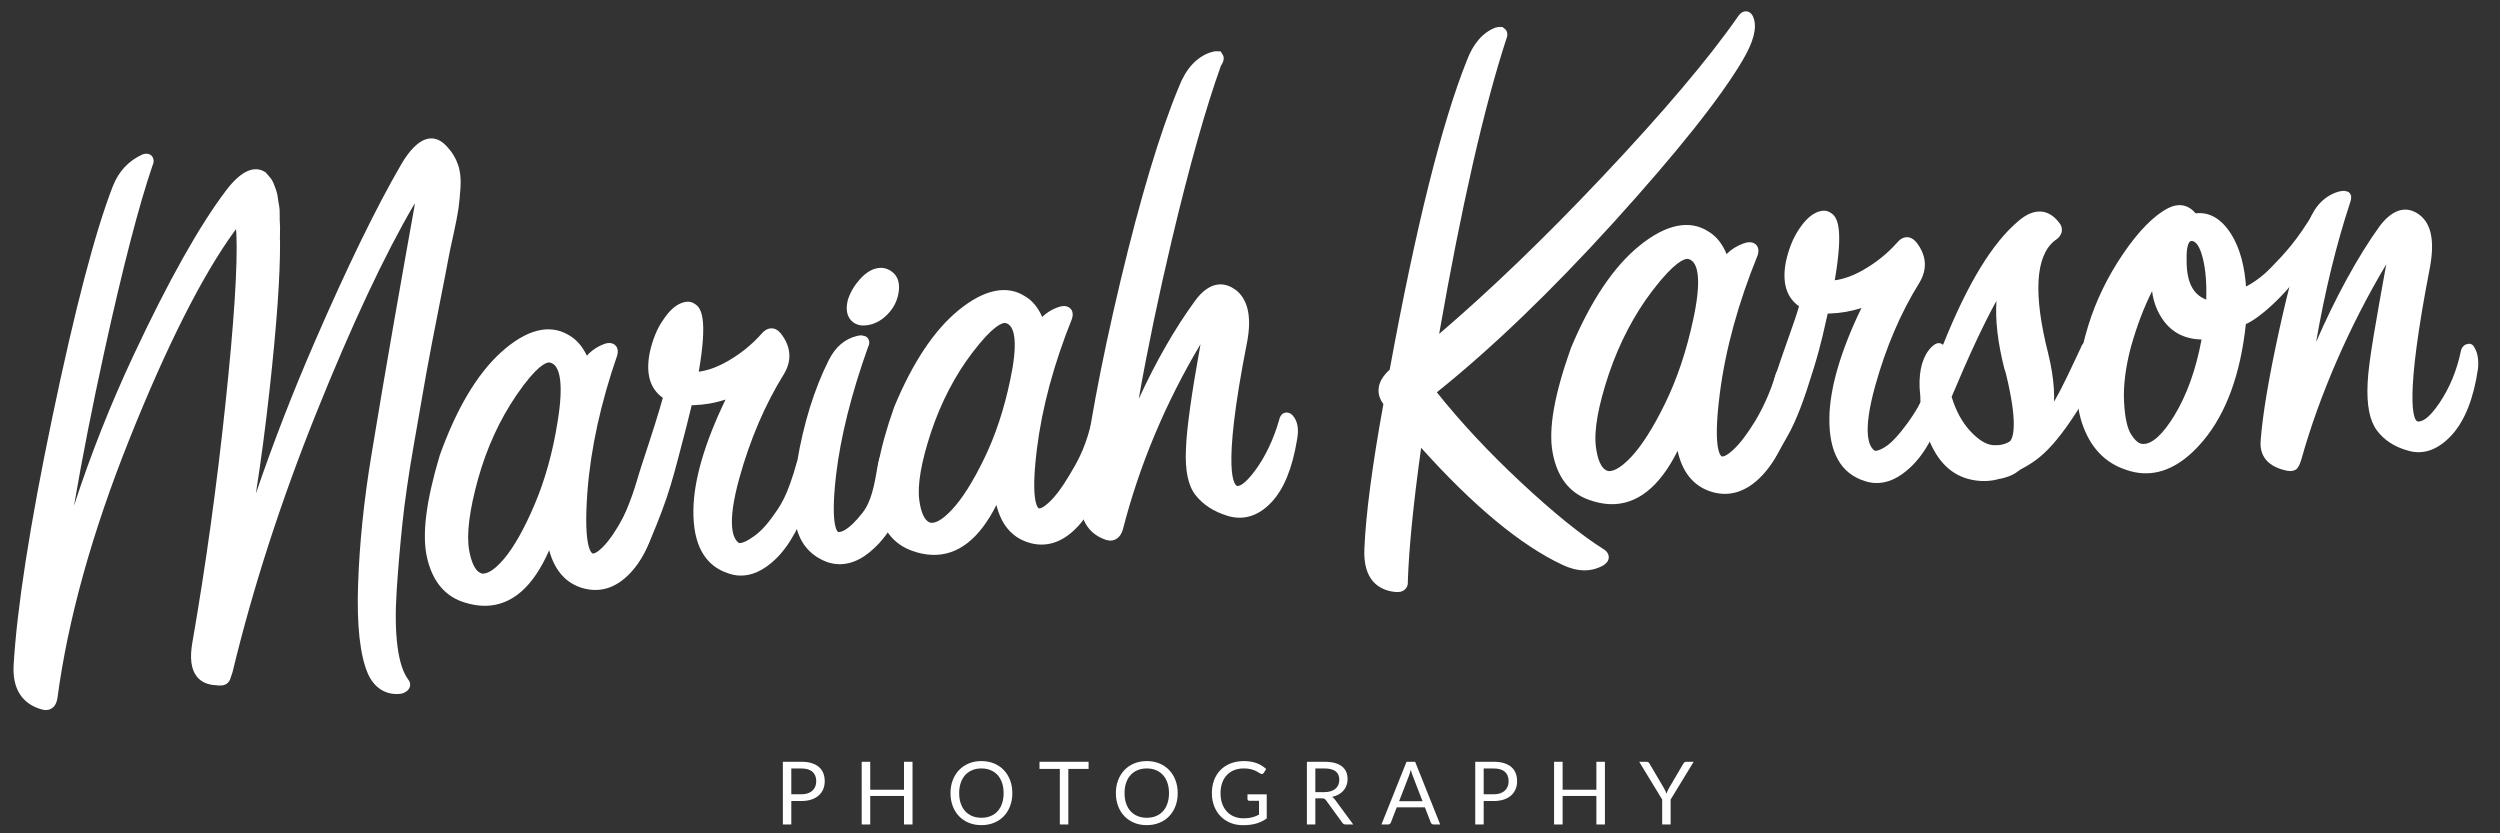 <?xml version="1.0" encoding="utf-8"?>
<!-- Generator: Adobe Illustrator 16.0.0, SVG Export Plug-In . SVG Version: 6.00 Build 0)  -->
<!DOCTYPE svg PUBLIC "-//W3C//DTD SVG 1.1//EN" "http://www.w3.org/Graphics/SVG/1.1/DTD/svg11.dtd">
<svg version="1.1" id="Layer_1" xmlns="http://www.w3.org/2000/svg" xmlns:xlink="http://www.w3.org/1999/xlink" x="0px" y="0px"
	 width="600px" height="200px" viewBox="149.833 0.667 600 200" enable-background="new 149.833 0.667 600 200"
	 xml:space="preserve">
<rect x="149.833" y="0.667" width="600" height="200" fill="#333333" stroke="none"/>
<g>
	<path fill="#FFFFFF" d="M259.739,40.145c-0.529-1.522-1.342-2.88-2.352-3.975c-3.296-4.017-7.356-2.796-11.296,4.007
		c-5.905,10.154-12.858,24.407-20.652,42.368c-5.316,12.223-10.067,24.48-14.196,36.578c1.229-7.844,2.321-16.149,3.287-24.876
		c1.716-15.551,2.563-27.438,2.514-35.5c-0.041-0.317-0.041-0.973-0.016-1.991c0.027-1.19,0.027-1.997-0.019-2.431
		c-0.04-0.385-0.055-1.034-0.048-1.97c0.02-1.084-0.041-1.869-0.149-2.395c-0.09-0.376-0.185-0.907-0.264-1.6
		c-0.102-0.85-0.243-1.518-0.44-2.033l-0.506-1.374c-0.233-0.636-0.546-1.195-0.916-1.638l-1.08-1.262
		c-2.634-1.801-5.869-0.464-9.446,4.231c-6.401,8.423-13.875,21.724-22.229,39.547c-5.574,11.879-10.369,23.997-14.337,36.214
		c2.005-11.686,4.443-24.062,7.281-37.016c4.415-20.134,8.327-35.197,11.56-44.627c0.44-0.922,0.261-1.601,0.031-2.02
		c-0.275-0.499-0.78-0.8-1.386-0.827c-0.261-0.012-0.554,0.026-1.044,0.17c-3.356,1.526-5.77,4.125-7.16,7.73
		c-4.225,10.887-9.093,29.502-14.486,55.356c-5.386,25.813-8.512,45.891-9.295,59.667c-0.327,7.061,3.547,9.602,6.868,10.48
		c0.256,0.07,0.513,0.105,0.762,0.121c0.709,0.027,2.42-0.168,2.882-2.791c2.505-18.914,8.336-39.863,17.309-62.272
		c8.973-22.43,17.447-39.199,25.176-49.844c0.146-0.209,0.281-0.376,0.388-0.503c0.036,0.265,0.071,0.63,0.089,1.133
		c0.329,7.488-0.559,21.248-2.639,40.882c-2.078,19.649-4.739,38.856-7.908,57.059c-0.681,3.801-0.348,6.502,1.024,8.266
		c1.016,1.311,2.542,2.021,4.677,2.121c0.007,0,0.017,0,0.025,0l0.602,0.059c0.691,0.021,1.168-0.043,1.587-0.246
		c0.504-0.252,0.887-0.66,1.102-1.176c0.104-0.266,0.296-0.809,0.6-1.77c4.856-20.152,11.614-41.068,20.073-62.127
		c8.466-21.077,16.362-37.923,23.471-50.067c0.075-0.127,0.149-0.239,0.212-0.339c-0.026,0.263-0.063,0.58-0.13,0.968
		c-1.297,7.171-2.908,16.313-4.857,27.406c-1.948,11.109-3.779,21.963-5.513,32.514c-1.736,10.563-2.787,20.838-3.118,30.553
		c-0.342,9.814,0.45,17.039,2.362,21.465c1.499,3.338,4.126,5.008,7.324,4.861c0.842-0.029,1.551-0.289,2.116-0.785
		c0.829-0.734,0.917-1.836,0.256-2.654c-1.23-1.627-2.103-4.24-2.577-7.803c-0.497-3.658-0.57-8.227-0.222-13.555
		c0.358-5.447,0.826-10.865,1.376-16.104c0.56-5.324,1.453-11.512,2.647-18.383c1.2-6.961,2.209-12.769,3.03-17.355
		c0.825-4.572,1.851-9.906,3.061-16.009c1.215-6.126,1.968-10.01,2.264-11.667c0.236-1.278,0.643-3.256,1.247-5.952
		c0.602-2.745,1.012-4.836,1.212-6.265c0.194-1.436,0.364-3.137,0.489-5.096C260.488,43.464,260.286,41.685,259.739,40.145z"/>
	<path fill="#FFFFFF" d="M306.93,113.098c-0.193-0.211-0.8-0.852-1.654-0.844c-0.358,0.006-1.531,0.16-1.71,1.746
		c-0.984,3.844-2.36,7.449-4.081,10.672c-1.711,3.197-3.33,5.588-4.806,7.107c-1.603,1.654-2.322,1.752-2.588,1.74
		c-0.024-0.008-2.354-0.5-1.28-14.787c0.778-10.311,3.181-21.309,7.174-32.835c0.225-0.897,0.129-1.628-0.306-2.175
		c-0.218-0.285-0.731-0.746-1.67-0.731c-0.229,0-0.472,0.032-0.876,0.134c-1.76,0.603-3.246,1.572-4.454,2.906
		c-1.088-2.299-2.576-3.975-4.434-4.993c-4.576-2.692-10.088-1.307-16.155,4.175c-5.751,5.205-10.691,13.516-14.713,24.719
		c-3.329,11.127-4.322,19.19-3.032,24.674c1.331,5.699,4.39,9.297,9.084,10.691c1.716,0.529,3.373,0.789,4.949,0.766
		c6.329-0.094,11.439-4.576,15.25-13.326c1.327,4.842,4.008,7.883,7.979,9.059c4.471,1.314,8.639-0.172,12.178-4.375
		c3.354-3.986,5.499-9.633,6.384-16.812C308.61,116.838,308.222,114.455,306.93,113.098z M265.666,138.346
		c-1.893-0.312-2.793-3.18-3.22-5.518c-0.703-3.846,0.024-9.666,2.151-17.322c2.092-7.409,5.176-14.124,9.165-19.976
		c4.835-7.072,7.09-7.869,7.835-7.875l0.155,0.012c2.655,0.462,3.339,5.468,1.923,14.112c-1.159,7.365-3.033,14.104-5.558,20.018
		c-2.495,5.857-4.982,10.248-7.369,13.049C268.151,137.877,266.617,138.328,265.666,138.346z"/>
	<path fill="#FFFFFF" d="M345.145,112.514c-0.584-0.957-1.288-1.399-2.073-1.286c-1.236,0.178-1.875-0.062-1.942,0.209
		c-2.418,8.635-4.047,10.69-6.101,13.524c-2.136,2.943-3.853,4.215-5.322,5.129c-1.204,0.754-2.16,1.012-2.548,0.879
		c-1.323-0.898-3.056-4.131,0.148-15.666c2.577-9.249,6.165-17.607,10.664-24.85c1.979-3.261,1.723-6.625-0.748-9.763
		c-0.679-0.812-1.4-1.236-2.272-1.22c-0.848,0.014-1.644,0.45-2.351,1.299c-2.307,2.608-5.059,4.829-8.193,6.616
		c-2.455,1.392-4.756,2.222-6.872,2.488c2.151-12.546,0.687-15.318-0.968-16.278c-0.726-0.525-2.015-0.917-4.014,0.19
		c-1.332,0.764-2.604,2.125-3.902,4.157c-1.245,1.942-2.2,4.353-2.85,7.19c-1.05,5.117-0.004,8.821,3.113,11.015
		c-0.896,3.292-2.579,8.609-4.99,15.893c-0.894,2.719-1.489,5.035-2.352,7.449c-1.885,5.291-3.758,8.742-3.758,8.742l0.678,5.072
		c-0.396,0.477-0.735,0.854-0.932,0.986l0.251,0.672l-1.091-0.24c-0.319,1.428,0.681,1.84,0.877,1.914
		c2.668,0.875,4.133,5.172,11.071-13.266c1.694-4.484,2.681-8.033,3.832-12.362c1.612-6.061,2.707-10.357,3.34-13.084l0.48-0.017
		c2.672-0.092,5.241-0.544,7.646-1.349c-5.037,10.458-7.639,19.368-7.717,26.544c-0.112,8.291,2.751,13.408,8.509,15.213
		c0.833,0.283,1.666,0.436,2.503,0.486c2.9,0.125,5.801-1.18,8.659-3.902c3.466-3.309,6.331-8.6,8.488-15.691
		C345.906,114.723,345.75,113.23,345.145,112.514z"/>
	<g>
		<path fill="#FFFFFF" d="M356.846,78.783c0.503,0.019,1.036-0.036,1.62-0.151c1.742-0.377,3.32-1.338,4.665-2.843
			c1.384-1.51,2.204-3.338,2.44-5.442c0.172-1.859-0.3-3.283-1.391-4.232c-1.049-0.946-2.39-1.317-3.602-1.117
			c-1.482,0.212-2.94,1.103-4.342,2.657c-1.314,1.463-2.274,3.065-2.884,4.858c-0.549,2.114-0.35,3.766,0.627,4.908
			C354.675,78.252,355.666,78.727,356.846,78.783z"/>
		<path fill="#FFFFFF" d="M368.248,109.158c-0.33-1.039-0.898-1.584-1.696-1.629c-1.267-0.051-5.119-0.605-6.007,4.553
			c-0.887,5.158-1.571,8.938-3.726,11.674c-3.476,4.432-5.209,4.629-5.813,4.605c-0.016-0.01-2-0.838-0.521-13.639
			c1.074-9.174,3.681-19.579,7.69-30.784c0.292-0.573,0.359-1.109,0.196-1.604c-0.132-0.426-0.438-0.766-0.812-0.949l-0.901-0.233
			c-0.358-0.014-0.759,0.041-1.188,0.154c-2.908,0.698-5.188,2.67-6.774,5.876c-3.435,6.847-5.983,15.047-7.556,24.338
			c-1.077,6.566-1.138,11.828-0.184,15.652c1.011,4.109,3.485,6.914,7.379,8.383c0.875,0.293,1.777,0.473,2.662,0.51
			c3.336,0.146,6.661-1.568,9.885-5.088c3.875-4.26,6.437-9.984,7.585-16.979C368.803,112.254,368.724,110.628,368.248,109.158z"/>
	</g>
	<path fill="#FFFFFF" d="M414.573,103.716c-0.193-0.217-0.785-0.887-1.644-0.914c-0.269-0.006-1.191-1.094-1.464,0.529
		c-1.511,5.613-3.254,8.5-5.075,11.538c-1.8,2.994-3.22,4.9-4.714,6.291c-1.639,1.533-2.3,1.547-2.504,1.523
		c-0.02-0.002-2.151-0.771-0.488-14.188c1.22-9.902,4.041-20.428,8.43-31.338c0.282-0.891,0.218-1.638-0.19-2.214
		c-0.208-0.29-0.708-0.792-1.654-0.831c-0.246,0-0.505,0.026-0.918,0.111c-1.691,0.486-3.162,1.318-4.392,2.52
		c-0.952-2.223-2.321-3.882-4.051-4.929c-4.354-2.831-9.839-1.742-16.02,3.307c-5.839,4.766-11.03,12.56-15.453,23.23
		c-3.747,10.599-5.075,18.355-4.068,23.709c1.043,5.57,3.867,9.213,8.411,10.814c1.653,0.598,3.275,0.914,4.817,0.965
		c6.127,0.191,11.279-3.826,15.378-11.977c1.124,4.602,3.589,7.596,7.363,8.904c4.321,1.488,8.469,0.219,12.14-3.711
		c3.451-3.688,5.792-9.07,6.985-15.967C416.068,107.464,415.79,105.13,414.573,103.716z M373.266,126.145
		c-1.752-0.373-2.491-3.123-2.794-5.377c-0.515-3.705,0.452-9.274,2.865-16.54c2.396-7.094,5.698-13.44,9.807-18.852
		c4.982-6.566,7.168-7.222,7.883-7.196l0.129,0.012c2.49,0.549,2.898,5.372,1.148,13.569c-1.47,7.085-3.59,13.491-6.305,19.038
		c-2.708,5.575-5.313,9.674-7.742,12.231C375.637,125.814,374.164,126.197,373.266,126.145z"/>
	<path fill="#FFFFFF" d="M579.359,90.17c-0.188-0.229-0.771-0.912-1.643-0.947c-0.361-0.013-1.58,0.081-1.838,1.687
		c-1.223,3.899-2.83,7.505-4.742,10.707c-1.928,3.166-3.701,5.504-5.297,6.971c-1.703,1.59-2.473,1.664-2.734,1.633
		c-0.021,0-2.383-0.627-0.512-15.145c1.346-10.499,4.395-21.636,9.092-33.185c0.281-0.907,0.217-1.664-0.182-2.247
		c-0.217-0.293-0.719-0.802-1.672-0.836c-0.242-0.014-0.492,0.013-0.914,0.091c-1.82,0.521-3.391,1.444-4.705,2.749
		c-0.979-2.42-2.41-4.214-4.24-5.346c-4.531-3-10.242-1.897-16.73,3.387c-6.164,5.007-11.662,13.222-16.375,24.475
		c-3.996,11.204-5.438,19.402-4.416,25.048c1.051,5.872,3.98,9.717,8.701,11.403c1.721,0.625,3.416,0.988,5.035,1.045
		c6.455,0.242,11.914-4.061,16.273-12.795c1.1,5.01,3.674,8.266,7.674,9.682c4.486,1.578,8.828,0.281,12.666-3.822
		c3.645-3.874,6.145-9.514,7.428-16.803C580.881,94.1,580.6,91.633,579.359,90.17z M535.891,113.73c-0.018,0-0.031,0-0.039,0
		c-1.928-0.422-2.691-3.391-2.998-5.797c-0.516-3.951,0.541-9.866,3.125-17.573c2.547-7.484,6.059-14.193,10.441-19.94
		c5.316-6.96,7.668-7.654,8.434-7.623l0.152,0.016c2.678,0.624,3.111,5.77,1.203,14.512c-1.596,7.482-3.861,14.27-6.76,20.181
		c-2.857,5.858-5.639,10.204-8.217,12.926C538.457,113.338,536.846,113.768,535.891,113.73z"/>
	<path fill="#FFFFFF" d="M617.627,90.471c-0.582-0.949-1.268-1.4-2.068-1.277c-1.209,0.17-1.607,1.554-1.664,1.836
		c-1.961,4.396-4.053,8.147-6.217,11.127c-2.127,2.926-3.955,4.867-5.418,5.783c-1.186,0.752-2.146,1.041-2.521,0.877
		c-1.316-0.891-3.047-4.096,0.15-15.566c2.564-9.228,6.127-17.552,10.602-24.74c1.967-3.249,1.717-6.59-0.746-9.709
		c-0.674-0.808-1.502-1.232-2.254-1.205c-0.846,0.004-1.641,0.439-2.332,1.279c-2.295,2.596-5.039,4.807-8.156,6.583
		c-2.439,1.395-4.727,2.211-6.83,2.473c2.137-12.479,0.682-15.226-0.967-16.183c-0.721-0.525-2.008-0.915-3.982,0.193
		c-1.328,0.759-2.6,2.101-3.885,4.131c-1.232,1.933-2.191,4.326-2.842,7.159c-1.045,5.083,0,8.76,3.096,10.942
		c-0.893,3.26-3.264,9.406-5.67,16.65c-0.887,2.703-0.949,4.345-1.623,6.587l1.199,0.368l-4.27,13.352
		c-0.396,0.471-0.742,0.848-0.939,0.979l0.25,0.664l-1.076-0.229c-0.318,1.416,0.666,1.855,0.873,1.885
		c3.414,0.533,5.348-3.567,8.369-8.87c2.346-4.127,4.102-8.938,6.447-16.587c1.881-6.102,2.697-10.37,3.328-13.043l0.469-0.016
		c2.67-0.089,5.221-0.541,7.625-1.335c-5.016,10.398-7.602,19.269-7.695,26.429c-0.1,8.227,2.752,13.311,8.465,15.102
		c0.84,0.285,1.67,0.439,2.508,0.479c2.881,0.135,5.77-1.174,8.605-3.885c3.451-3.278,6.291-8.524,8.447-15.58
		C618.385,92.667,618.227,91.183,617.627,90.471z"/>
	<path fill="#FFFFFF" d="M653.346,85.667l-0.178-0.505c-0.457-1.316-0.982-2.58-2.205-2.538c-0.832,0.013-1.439,0.572-1.734,1.494
		l-1.518,3.22c-2.111,4.484-4.287,9.111-6.367,11.943c-2.547,3.454-4.641,5.698-6.223,6.673c-1.172,0.719-2.082,0.969-2.49,0.674
		l-1.676,2.305c0.281,0.207,0.59,0.322,0.896,0.43l0.078,2.315c-0.234,0.139-0.477,0.248-0.711,0.404l-1.324,3.49
		c3.387-0.73,4.178-1.852,4.84-2.217c4.061-2.213,8.26-4.504,16.93-19.495C653.824,90.115,654.025,86.97,653.346,85.667z"/>
	<path fill="#FFFFFF" d="M709.9,51.57c-0.102-0.265-0.162-0.517-0.23-0.74c-0.186-0.656-0.473-1.628-1.516-1.774
		c-1.076-0.143-2.562,1.859-2.807,2.264c-4.242,7.06-6.977,9.982-10.654,13.758c-3.225,3.309-6.447,4.708-7.348,5.059
		c-3.111,1.215-4.555,1.384-4.889,1.278l-0.674,2.648c0.4,0.095,1.041,0.161,2.156-0.039l4.449,3.159l0.613,1.218
		c5.396-2.708,13.287-11.266,17.209-18.664c0.48-0.849,0.994-1.712,1.479-2.522C709.602,54.05,710.475,52.611,709.9,51.57z"/>
	<path fill="#FFFFFF" d="M537.066,54.08c15.287-16.868,25.717-29.97,30.998-38.945c2.611-4.415,3.475-7.729,2.645-10.109
		c-0.439-1.369-1.309-1.617-1.779-1.639c-1.133-0.053-1.832,1.007-2.041,1.323c-6.959,10.013-17.939,22.981-32.639,38.542
		c-13.654,14.46-26.762,27.077-39.021,37.553c5.33-30.508,10.758-54.293,16.074-70.646c0.422-1.002,0.373-1.816-0.131-2.403
		l-0.738-0.604l-0.588-0.022c-0.303-0.016-0.625,0.022-1.15,0.179c-3.027,1.184-5.33,3.862-6.834,7.913
		c-5.996,14.975-12.23,39.916-18.502,74.151c-1.658,1.511-2.562,3.077-2.666,4.652c-0.096,1.246,0.297,2.452,1.156,3.606
		c-2.676,14.722-4.211,26.371-4.557,34.585c-0.42,7.82,3.617,10.033,7.098,10.488c0.199,0.027,0.391,0.039,0.562,0.047
		c0.77,0.045,1.357-0.109,1.803-0.414c0.398-0.277,1.059-0.912,0.955-2.084c0.254-7.869,1.324-18.672,3.195-32.116
		c12.488,13.922,23.857,23.36,33.838,28.055c3.643,1.74,6.924,1.828,9.898,0.156c0.838-0.527,1.273-1.168,1.295-1.916
		c0.01-0.391-0.094-1.143-1.037-1.826c-5.494-3.436-12.287-8.918-20.193-16.322c-7.576-7.075-14.307-14.278-20.033-21.466
		C507.914,84.206,522.168,70.492,537.066,54.08z"/>
	<path fill="#FFFFFF" d="M641.4,85.503c-3.6-14.174-3.066-23.289,1.467-27.006c1.051-0.661,1.656-1.431,1.793-2.3
		c0.086-0.509,0.031-1.286-0.619-2.063c-2.533-3.394-6.012-3.622-9.668-0.527c-6.314,5.251-12.293,15.03-18.209,29.811
		c-1.08-0.889-2.029-0.129-2.719,0.481c-2.084,2.083-3.068,5.349-2.91,9.789c0.152,1.513,0.227,2.687,0.215,3.515
		c-2.215,4.801-2.422,6.295-2.346,6.812c-0.041,0.404,0.051,0.803,0.26,1.143l0.27,0.857l1.072,0.057
		c0.535,0.018,1.072-0.191,1.859-0.781c0.158-0.133,0.303-0.271,0.445-0.402c1.984,5.844,5.277,9.442,9.832,10.704
		c1.08,0.293,2.164,0.463,3.221,0.51c3.934,0.186,7.672-1.352,11.072-4.529C642.689,106.316,644.369,97.546,641.4,85.503z
		 M632.223,106.574c-1.07,0.697-2.303,1.008-3.773,0.941l-0.443-0.031c-1.617-0.168-3.412-1.303-5.352-3.398
		c-1.945-2.117-3.428-4.861-4.428-8.182c4.207-10.036,7.812-17.75,10.762-23.037c-0.32,4.59,0.301,10.012,1.881,16.245l0.338,1.046
		C634.221,102.343,633.008,105.779,632.223,106.574z"/>
	<path fill="#FFFFFF" d="M693.592,68.597l-0.537-0.531l-0.557-0.029c-0.607-0.027-1.215,0.28-2.1,1.044
		c-0.271,0.25-0.764,0.61-1.467,1.088c-0.314-5.53-1.527-9.998-3.611-13.308c-2.346-3.704-5.248-5.395-8.533-4.992
		c-1.736-2.052-3.982-2.524-6.527-1.288c-3.477,1.781-7.135,5.49-10.887,11.01c-3.729,5.486-6.549,11.305-8.379,17.294
		c-2.904,9.567-3.426,17.351-1.537,23.134c1.924,5.932,5.535,9.774,10.691,11.42c1.363,0.479,2.721,0.75,4.072,0.809
		c5.023,0.232,9.873-2.41,14.412-7.842c5.51-6.582,8.939-16.002,10.209-27.987c2.842-2.592,4.535-5.294,5.037-8.028
		C693.969,69.895,694.043,69.165,693.592,68.597z M678.205,82.141c-1.332,7.203-3.541,13.369-6.574,18.325
		c-2.768,4.52-5.361,6.844-7.494,6.744c-0.162,0-0.316-0.018-0.453-0.053c-0.527-0.127-1.377-0.623-2.438-2.328
		c-0.633-1.035-1.436-3.238-1.648-7.896c-0.174-3.878,0.396-8.299,1.695-13.137c1.418-5.006,3.111-9.44,5.041-13.252
		c0.33,2.617,1.225,4.952,2.688,6.983C671.146,80.5,674.207,82.059,678.205,82.141z M674.625,63.092
		c-0.096-3.222,0.494-4.16,0.756-4.419c0.09-0.091,0.215-0.187,0.508-0.166c1.391,0.062,2.234,2.573,2.605,4.068
		c0.701,2.789,0.965,6.156,0.832,10.014c-0.064-0.035-0.131-0.066-0.195-0.098C676.062,71.245,674.576,68.182,674.625,63.092z"/>
	<path fill="#FFFFFF" d="M743.729,84.145c-0.219-0.595-0.701-0.958-1.295-0.995l-0.818,0.188c-0.422,0.193-0.971,0.635-1.174,1.602
		c-0.969,4.642-2.705,8.828-5.143,12.445c-2.705,3.989-4.273,4.506-5.229,4.446c-1.037-0.266-3.266-5.017,2.955-37.031
		c1.115-6.095,0.377-10.146-2.271-12.378c-3.121-2.545-6.574-1.745-9.779,2.49c-5.146,7.082-10.732,17.355-15.281,27.854
		c2.127-12.237,4.869-23.477,8.176-33.506c0.455-1.292,0.279-2.15-0.545-2.588l-0.824-0.201c-0.357-0.012-0.781,0.04-1.412,0.183
		c-3.27,0.991-5.652,3.372-7.066,7.073c-2.377,6.447-4.801,15.325-7.232,26.415c-2.438,11.15-3.918,19.956-4.385,26.083
		c-0.283,2.734,0.58,6.258,6.34,7.422c0.217,0.039,0.418,0.061,0.604,0.062c0.68,0.033,1.225-0.125,1.668-0.48
		c0.402-0.371,0.729-1.008,1.135-2.276c4.348-15.573,11.664-32.27,20.379-46.85c-2.295,12.793-4.268,23.321-4.473,28.55
		c-0.256,5.267,0.488,8.981,2.234,11.325c1.732,2.342,4.262,3.965,7.494,4.852c3.668,1.078,7.26-0.225,10.514-3.811
		c3.109-3.439,5.201-8.744,6.236-15.791C744.768,87.114,744.471,85.336,743.729,84.145z"/>
	<path fill="#FFFFFF" d="M460.123,100.425c-0.414-0.475-0.889-0.727-1.402-0.748c-0.568-0.035-1.584,0.191-1.912,1.857
		c-1.359,4.637-3.254,8.633-5.627,11.891c-2.773,3.777-4.024,3.922-4.434,3.871c-0.436-0.127-4.014-2.158,2.411-34.651
		c1.059-5.69,0.265-9.757-2.404-12.117c-3.336-2.745-6.964-1.973-10.066,2.267c-4.871,6.671-9.413,14.583-13.561,23.616
		c2.072-11.828,4.727-24.562,7.907-38.009c4.239-17.882,8.268-32.09,11.824-41.956c0.596-0.864,0.784-1.617,0.583-2.343
		l-0.623-1.093l-0.963-0.042c-0.423-0.021-0.918,0.074-1.594,0.302c-3.334,1.145-5.872,3.98-7.553,8.377
		c-4.496,10.829-9.201,26.495-13.986,46.559c-4.787,20.154-7.963,37.253-9.446,50.83c-0.813,7.354,2.826,10.146,6.011,11.205
		c0.323,0.084,0.626,0.143,0.917,0.166c0.706,0.031,2.405-0.162,3.141-2.748c3.946-15.377,10.203-30.289,18.608-44.383
		c-2.183,12.079-3.328,20.32-3.492,25.119c-0.245,5.192,0.513,8.834,2.313,11.118c1.785,2.252,4.304,3.916,7.535,4.916
		c3.867,1.232,7.505,0.133,10.653-3.199c2.996-3.178,5.014-8.113,6.166-15.049C461.6,103.652,461.273,101.767,460.123,100.425z
		 M416.278,129.006L416.278,129.006l-0.008,0.041L416.278,129.006z"/>
</g>
<g>
	<path fill="#FFFFFF" d="M339.745,192.913v5.628h-2.026v-15.047h4.441c0.952,0,1.78,0.11,2.483,0.331
		c0.703,0.221,1.286,0.534,1.748,0.939c0.462,0.406,0.807,0.896,1.034,1.471c0.228,0.573,0.341,1.214,0.341,1.921
		c0,0.7-0.123,1.341-0.368,1.922s-0.604,1.081-1.076,1.501c-0.472,0.421-1.059,0.748-1.759,0.982
		c-0.7,0.234-1.501,0.352-2.404,0.352H339.745z M339.745,191.296h2.415c0.581,0,1.094-0.077,1.538-0.23
		c0.445-0.154,0.817-0.369,1.118-0.646c0.301-0.276,0.529-0.606,0.683-0.992c0.154-0.385,0.231-0.809,0.231-1.271
		c0-0.959-0.295-1.708-0.887-2.247c-0.591-0.539-1.486-0.809-2.683-0.809h-2.415V191.296z"/>
	<path fill="#FFFFFF" d="M368.84,198.541h-2.047v-6.846h-8.106v6.846h-2.047v-15.047h2.047v6.71h8.106v-6.71h2.047V198.541z"/>
	<path fill="#FFFFFF" d="M392.792,191.023c0,1.127-0.179,2.161-0.536,3.103s-0.861,1.752-1.512,2.431s-1.433,1.206-2.347,1.58
		c-0.914,0.375-1.923,0.562-3.029,0.562s-2.114-0.187-3.024-0.562c-0.91-0.374-1.69-0.901-2.341-1.58
		c-0.651-0.679-1.155-1.489-1.512-2.431s-0.536-1.976-0.536-3.103s0.179-2.161,0.536-3.104c0.357-0.941,0.861-1.753,1.512-2.436
		c0.651-0.683,1.431-1.213,2.341-1.591c0.91-0.378,1.918-0.567,3.024-0.567s2.116,0.189,3.029,0.567s1.696,0.908,2.347,1.591
		s1.155,1.494,1.512,2.436C392.613,188.862,392.792,189.896,392.792,191.023z M390.702,191.023c0-0.925-0.126-1.754-0.378-2.489
		c-0.252-0.734-0.609-1.355-1.071-1.863c-0.462-0.508-1.022-0.897-1.68-1.171c-0.658-0.273-1.393-0.409-2.205-0.409
		c-0.805,0-1.537,0.136-2.194,0.409c-0.658,0.273-1.22,0.663-1.686,1.171c-0.465,0.508-0.824,1.129-1.076,1.863
		c-0.252,0.735-0.378,1.564-0.378,2.489c0,0.924,0.126,1.751,0.378,2.482c0.252,0.732,0.611,1.352,1.076,1.859
		c0.466,0.507,1.027,0.896,1.686,1.165c0.658,0.27,1.389,0.404,2.194,0.404c0.812,0,1.547-0.135,2.205-0.404
		c0.658-0.27,1.218-0.658,1.68-1.165c0.462-0.508,0.819-1.127,1.071-1.859C390.576,192.774,390.702,191.947,390.702,191.023z"/>
	<path fill="#FFFFFF" d="M411.093,183.494v1.712h-4.862v13.335h-2.037v-13.335h-4.882v-1.712H411.093z"/>
	<path fill="#FFFFFF" d="M432.482,191.023c0,1.127-0.179,2.161-0.536,3.103s-0.861,1.752-1.512,2.431s-1.433,1.206-2.347,1.58
		c-0.914,0.375-1.923,0.562-3.029,0.562s-2.114-0.187-3.024-0.562c-0.91-0.374-1.69-0.901-2.341-1.58
		c-0.651-0.679-1.155-1.489-1.512-2.431s-0.536-1.976-0.536-3.103s0.179-2.161,0.536-3.104c0.357-0.941,0.861-1.753,1.512-2.436
		c0.651-0.683,1.431-1.213,2.341-1.591c0.91-0.378,1.918-0.567,3.024-0.567s2.116,0.189,3.029,0.567s1.696,0.908,2.347,1.591
		s1.155,1.494,1.512,2.436C432.303,188.862,432.482,189.896,432.482,191.023z M430.392,191.023c0-0.925-0.126-1.754-0.378-2.489
		c-0.252-0.734-0.609-1.355-1.071-1.863c-0.462-0.508-1.022-0.897-1.68-1.171c-0.658-0.273-1.393-0.409-2.205-0.409
		c-0.805,0-1.537,0.136-2.194,0.409c-0.658,0.273-1.22,0.663-1.686,1.171c-0.465,0.508-0.824,1.129-1.076,1.863
		c-0.252,0.735-0.378,1.564-0.378,2.489c0,0.924,0.126,1.751,0.378,2.482c0.252,0.732,0.611,1.352,1.076,1.859
		c0.466,0.507,1.027,0.896,1.686,1.165c0.658,0.27,1.389,0.404,2.194,0.404c0.812,0,1.547-0.135,2.205-0.404
		c0.658-0.27,1.218-0.658,1.68-1.165c0.462-0.508,0.819-1.127,1.071-1.859C430.266,192.774,430.392,191.947,430.392,191.023z"/>
	<path fill="#FFFFFF" d="M448.273,197.061c0.406,0,0.778-0.02,1.118-0.058c0.339-0.038,0.66-0.097,0.961-0.174
		c0.301-0.076,0.584-0.169,0.85-0.278c0.267-0.108,0.532-0.232,0.799-0.372v-3.318h-2.331c-0.133,0-0.24-0.038-0.32-0.115
		s-0.121-0.172-0.121-0.283v-1.155h4.62v5.774c-0.378,0.273-0.771,0.512-1.182,0.715c-0.409,0.203-0.847,0.372-1.312,0.509
		c-0.465,0.137-0.964,0.238-1.496,0.305c-0.532,0.066-1.11,0.1-1.732,0.1c-1.092,0-2.093-0.188-3.003-0.562
		c-0.91-0.375-1.694-0.899-2.352-1.575c-0.658-0.676-1.171-1.485-1.539-2.431c-0.367-0.945-0.551-1.984-0.551-3.118
		c0-1.148,0.18-2.195,0.541-3.14c0.36-0.945,0.875-1.756,1.543-2.431c0.668-0.676,1.477-1.199,2.425-1.57
		c0.949-0.371,2.011-0.557,3.187-0.557c0.595,0,1.148,0.044,1.659,0.132c0.511,0.087,0.985,0.213,1.423,0.378
		c0.438,0.164,0.842,0.364,1.213,0.599s0.717,0.498,1.039,0.792l-0.577,0.925c-0.119,0.188-0.273,0.283-0.462,0.283
		c-0.112,0-0.235-0.038-0.368-0.115c-0.175-0.099-0.371-0.217-0.588-0.357c-0.217-0.14-0.481-0.274-0.792-0.404
		c-0.312-0.129-0.679-0.239-1.103-0.331c-0.424-0.091-0.926-0.136-1.507-0.136c-0.847,0-1.614,0.138-2.3,0.414
		c-0.686,0.277-1.271,0.673-1.753,1.187c-0.483,0.515-0.854,1.138-1.113,1.869c-0.259,0.731-0.389,1.553-0.389,2.463
		c0,0.951,0.135,1.801,0.404,2.546s0.649,1.377,1.139,1.896c0.49,0.518,1.071,0.913,1.743,1.187
		C446.719,196.924,447.461,197.061,448.273,197.061z"/>
	<path fill="#FFFFFF" d="M465.514,192.262v6.279h-2.026v-15.047h4.253c0.951,0,1.774,0.097,2.467,0.289
		c0.693,0.192,1.266,0.471,1.717,0.835c0.452,0.364,0.786,0.803,1.003,1.317s0.325,1.091,0.325,1.728
		c0,0.532-0.084,1.029-0.252,1.491s-0.411,0.877-0.729,1.244s-0.707,0.681-1.165,0.939c-0.459,0.259-0.979,0.455-1.56,0.588
		c0.252,0.147,0.476,0.361,0.672,0.641l4.39,5.975h-1.807c-0.371,0-0.644-0.144-0.818-0.431l-3.906-5.376
		c-0.119-0.168-0.249-0.289-0.389-0.362c-0.141-0.073-0.351-0.11-0.63-0.11H465.514z M465.514,190.781h2.132
		c0.595,0,1.118-0.071,1.569-0.215c0.452-0.144,0.83-0.347,1.135-0.609c0.304-0.263,0.533-0.575,0.688-0.939
		c0.153-0.364,0.23-0.767,0.23-1.208c0-0.896-0.296-1.571-0.887-2.026c-0.592-0.455-1.472-0.683-2.641-0.683h-2.227V190.781z"/>
	<path fill="#FFFFFF" d="M495.481,198.541h-1.575c-0.183,0-0.329-0.046-0.441-0.137c-0.111-0.091-0.195-0.206-0.252-0.347
		l-1.406-3.633h-6.752l-1.407,3.633c-0.049,0.126-0.133,0.238-0.252,0.336c-0.119,0.099-0.266,0.147-0.44,0.147h-1.575l6.017-15.047
		h2.068L495.481,198.541z M485.622,192.955h5.617l-2.362-6.121c-0.154-0.379-0.305-0.851-0.452-1.418
		c-0.077,0.287-0.152,0.551-0.226,0.793c-0.073,0.241-0.146,0.453-0.215,0.635L485.622,192.955z"/>
	<path fill="#FFFFFF" d="M505.918,192.913v5.628h-2.026v-15.047h4.441c0.951,0,1.779,0.11,2.483,0.331
		c0.703,0.221,1.286,0.534,1.748,0.939c0.462,0.406,0.807,0.896,1.034,1.471c0.228,0.573,0.341,1.214,0.341,1.921
		c0,0.7-0.122,1.341-0.367,1.922s-0.604,1.081-1.076,1.501c-0.473,0.421-1.059,0.748-1.759,0.982s-1.502,0.352-2.404,0.352H505.918z
		 M505.918,191.296h2.415c0.581,0,1.094-0.077,1.538-0.23c0.444-0.154,0.817-0.369,1.118-0.646c0.301-0.276,0.528-0.606,0.683-0.992
		c0.153-0.385,0.23-0.809,0.23-1.271c0-0.959-0.295-1.708-0.887-2.247s-1.486-0.809-2.683-0.809h-2.415V191.296z"/>
	<path fill="#FFFFFF" d="M535.014,198.541h-2.048v-6.846h-8.105v6.846h-2.048v-15.047h2.048v6.71h8.105v-6.71h2.048V198.541z"/>
	<path fill="#FFFFFF" d="M550.784,192.556v5.985h-2.026v-5.985l-5.513-9.062h1.785c0.182,0,0.325,0.046,0.431,0.137
		c0.104,0.091,0.196,0.203,0.272,0.336l3.444,5.849c0.14,0.245,0.258,0.477,0.352,0.693c0.095,0.217,0.181,0.431,0.258,0.641
		c0.077-0.218,0.161-0.435,0.252-0.651s0.206-0.444,0.347-0.683l3.434-5.849c0.062-0.111,0.148-0.219,0.257-0.32
		s0.25-0.152,0.425-0.152h1.807L550.784,192.556z"/>
</g>
</svg>
